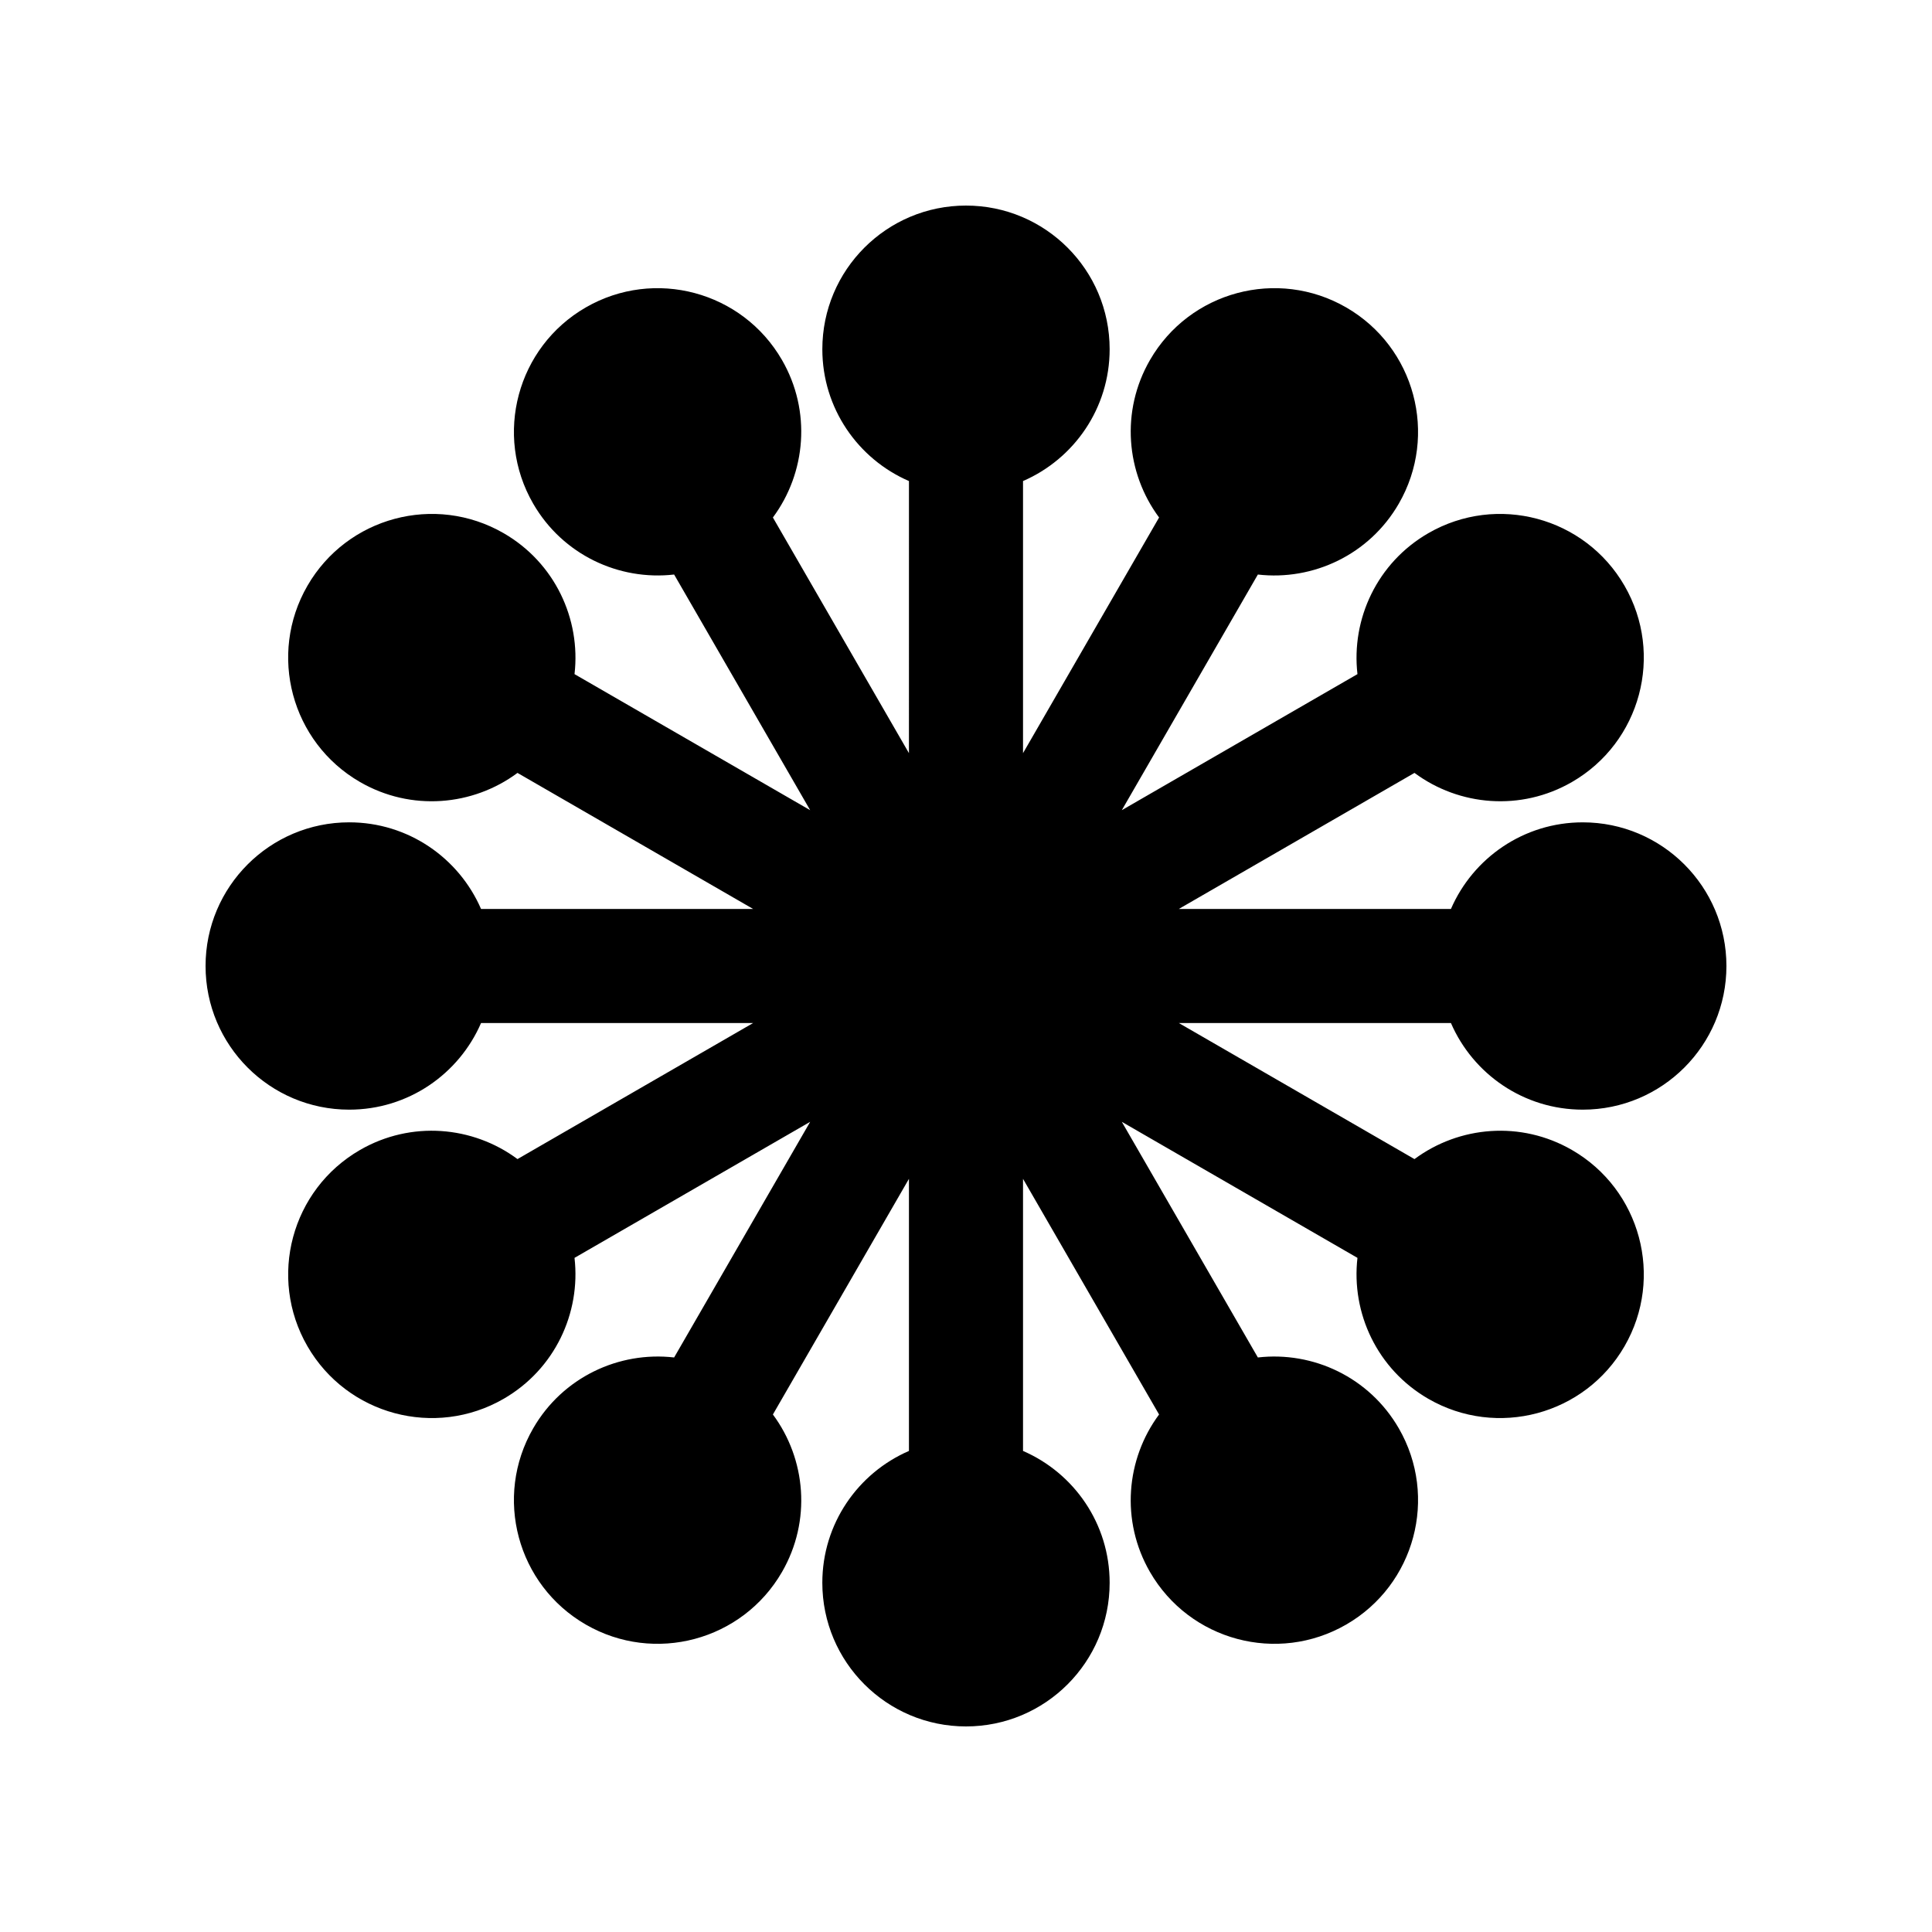 <?xml version="1.0" encoding="UTF-8"?>
<!-- The Best Svg Icon site in the world: iconSvg.co, Visit us! https://iconsvg.co -->
<svg fill="#000000" width="800px" height="800px" version="1.1" viewBox="144 144 512 512" xmlns="http://www.w3.org/2000/svg">
 <path d="m563.45 361.93c-15.652 0-29.086 9.453-34.938 22.957l-72.109-0.004 62.449-36.055c11.816 8.77 28.18 10.238 41.734 2.414 18.207-10.512 24.445-33.797 13.934-52.004-10.512-18.207-33.797-24.449-52.004-13.934-13.555 7.828-20.461 22.73-18.777 37.348l-62.449 36.055 36.055-62.449c14.617 1.684 29.523-5.223 37.348-18.777 10.512-18.211 4.273-41.492-13.934-52.008-18.207-10.512-41.492-4.273-52.004 13.934-7.828 13.555-6.356 29.918 2.414 41.734l-36.059 62.449v-72.109c13.504-5.852 22.957-19.285 22.957-34.938 0-21.023-17.047-38.066-38.07-38.066-21.027 0-38.07 17.043-38.07 38.07 0 15.652 9.453 29.086 22.957 34.938l-0.004 72.105-36.055-62.449c8.77-11.816 10.238-28.18 2.414-41.734-10.512-18.207-33.797-24.445-52.004-13.934-18.207 10.512-24.449 33.797-13.934 52.004 7.828 13.555 22.73 20.461 37.348 18.777l36.055 62.453-62.449-36.055c1.684-14.617-5.223-29.523-18.777-37.348-18.211-10.516-41.492-4.277-52.008 13.934-10.512 18.207-4.273 41.492 13.934 52.004 13.555 7.828 29.918 6.356 41.734-2.414l62.449 36.055h-72.109c-5.852-13.504-19.285-22.957-34.938-22.957-21.023 0.004-38.066 17.047-38.066 38.074s17.043 38.07 38.07 38.07c15.652 0 29.086-9.453 34.938-22.957h72.105l-62.449 36.055c-11.816-8.77-28.18-10.238-41.734-2.414-18.207 10.516-24.445 33.797-13.934 52.008 10.512 18.207 33.797 24.449 52.004 13.934 13.555-7.828 20.461-22.73 18.777-37.348l62.453-36.055-36.055 62.449c-14.617-1.684-29.523 5.223-37.348 18.777-10.516 18.207-4.277 41.492 13.934 52.004 18.207 10.512 41.492 4.273 52.004-13.934 7.828-13.555 6.356-29.918-2.414-41.734l36.055-62.449v72.109c-13.504 5.852-22.957 19.285-22.957 34.938 0.004 21.023 17.047 38.07 38.074 38.07s38.07-17.043 38.07-38.07c0-15.652-9.453-29.086-22.957-34.938v-72.109l36.055 62.449c-8.77 11.816-10.238 28.18-2.414 41.734 10.516 18.207 33.797 24.445 52.008 13.934 18.207-10.512 24.449-33.797 13.934-52.004-7.828-13.555-22.73-20.461-37.348-18.777l-36.055-62.449 62.449 36.055c-1.684 14.617 5.223 29.523 18.777 37.348 18.207 10.512 41.492 4.273 52.004-13.934 10.512-18.207 4.273-41.492-13.934-52.004-13.555-7.828-29.914-6.356-41.734 2.414l-62.449-36.059h72.109c5.852 13.504 19.285 22.957 34.938 22.957 21.023 0 38.07-17.047 38.07-38.07 0-21.027-17.047-38.07-38.07-38.07z"/>
</svg>